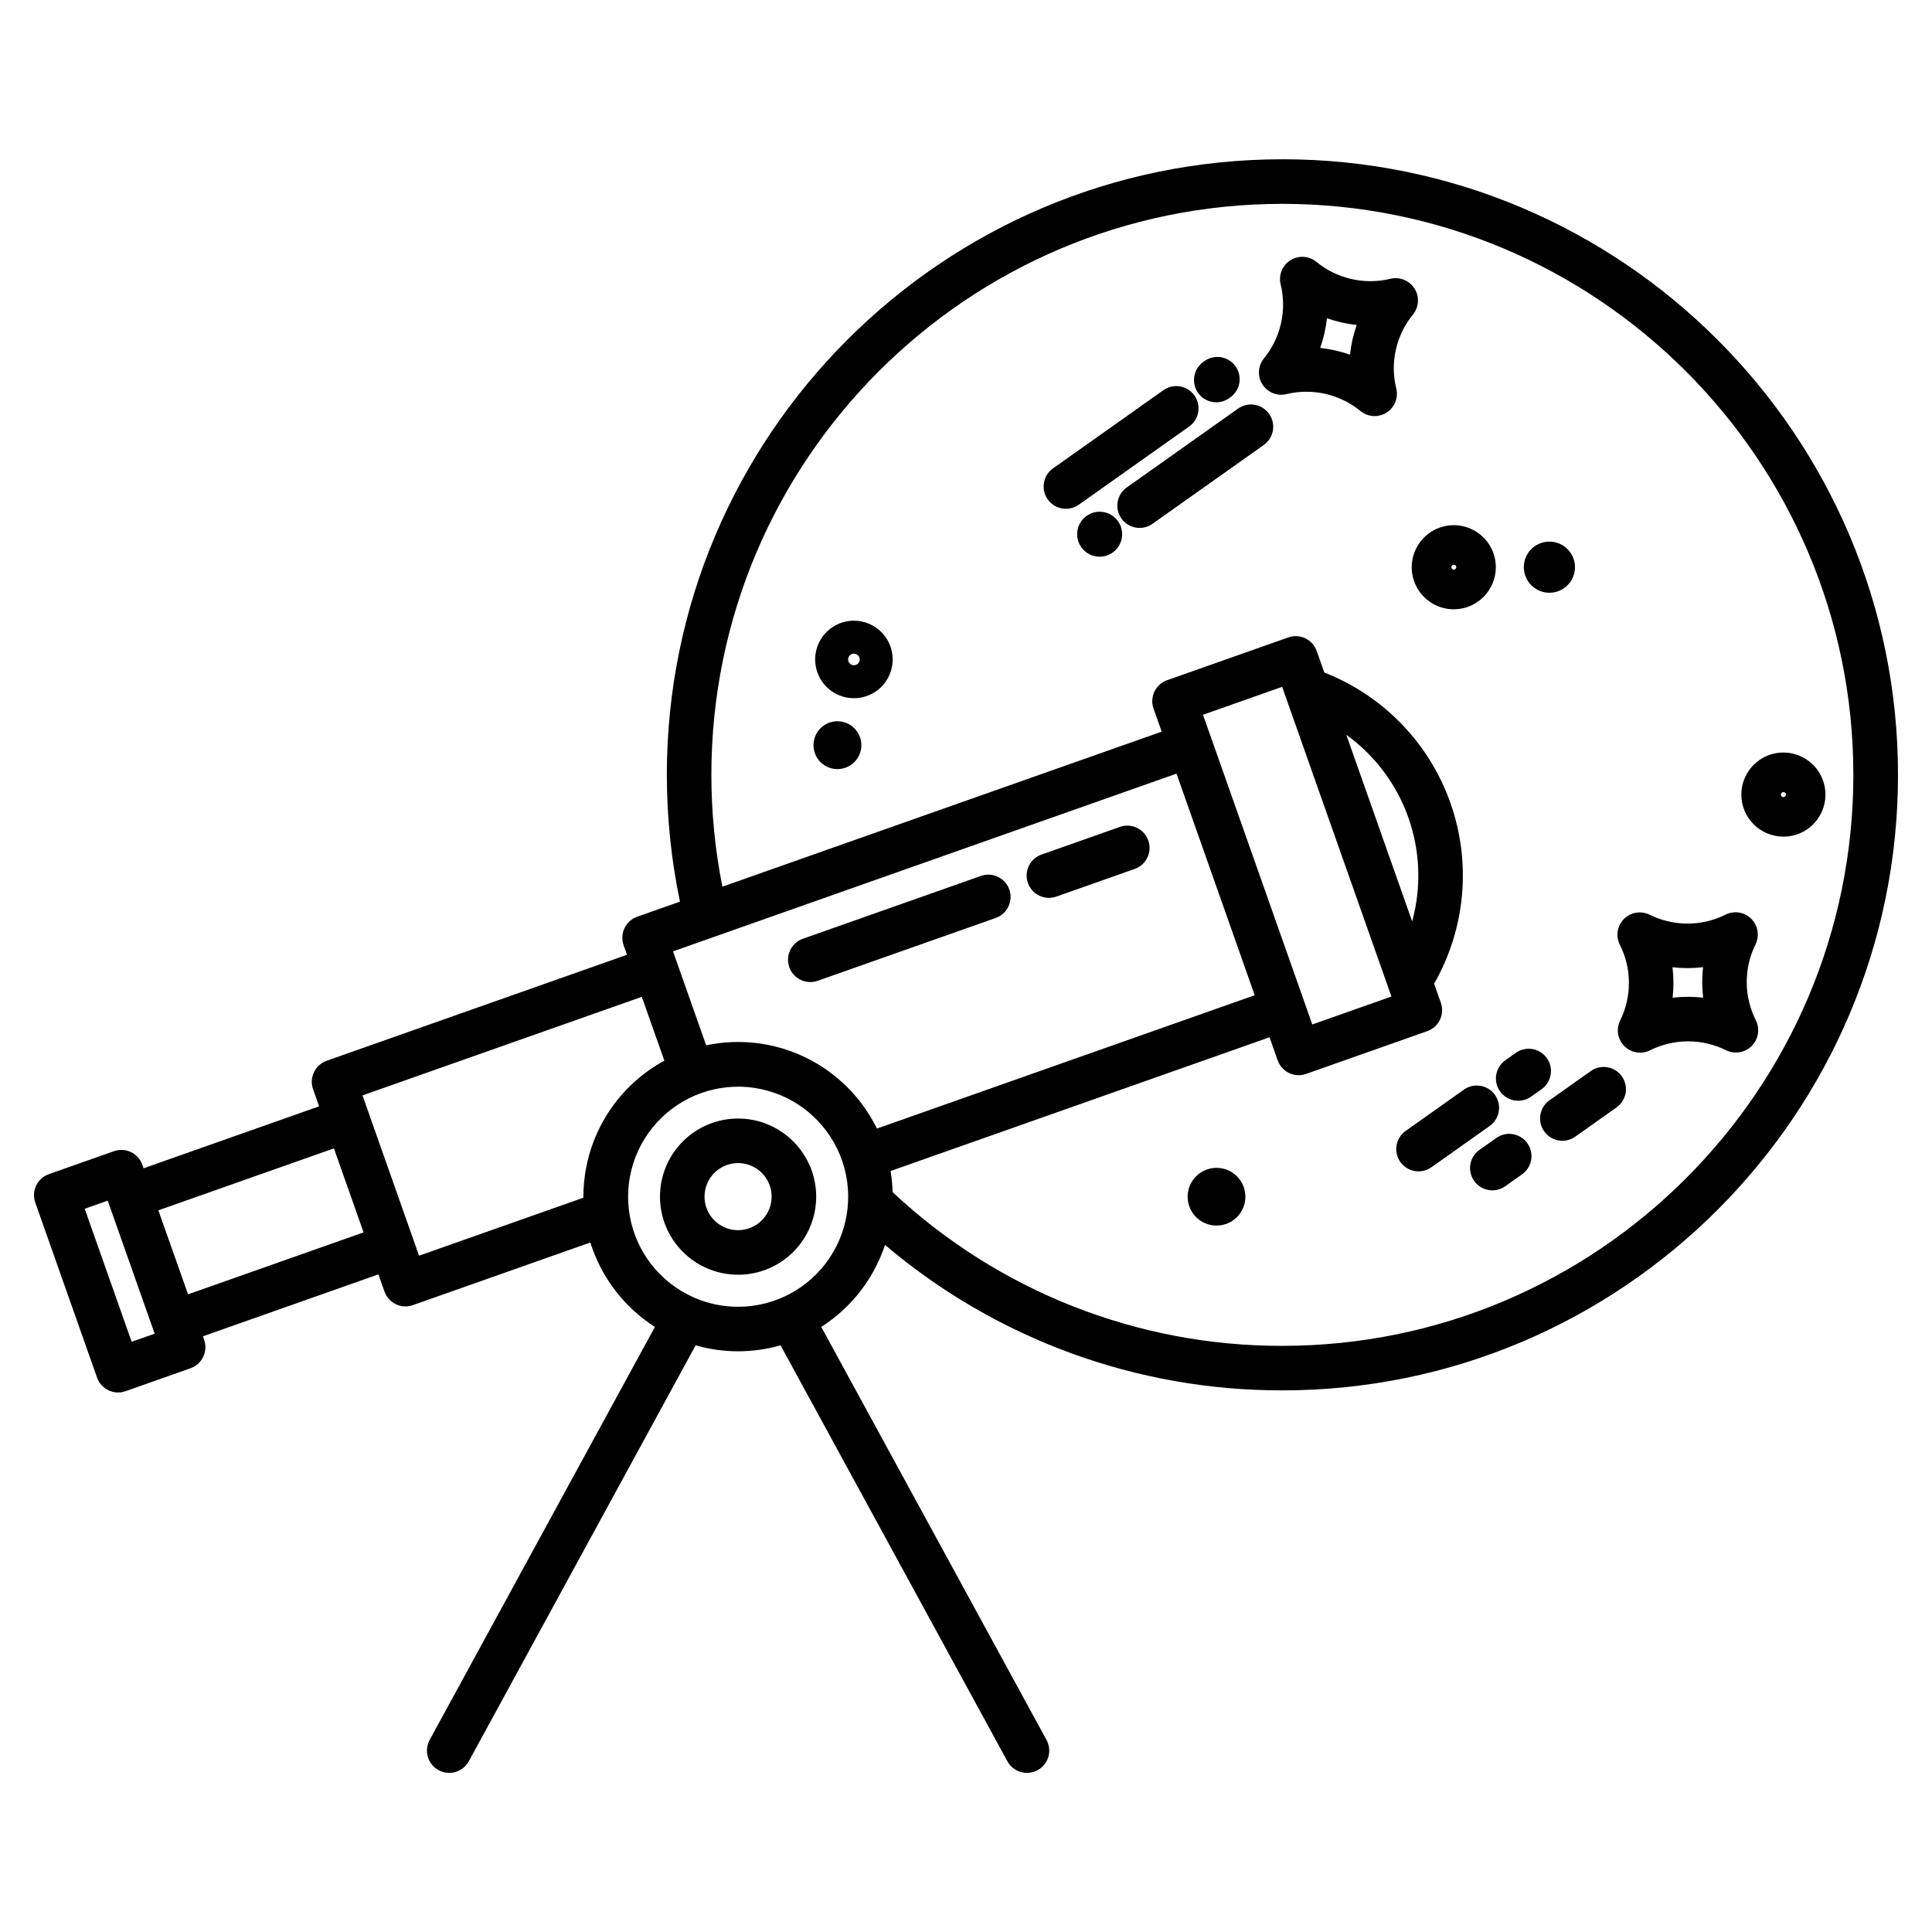 <?xml version="1.0" encoding="UTF-8"?>
<!-- Uploaded to: SVG Repo, www.svgrepo.com, Generator: SVG Repo Mixer Tools -->
<svg fill="#000000" width="800px" height="800px" version="1.1" viewBox="144 144 512 512" xmlns="http://www.w3.org/2000/svg">
 <g>
  <path d="m483.85 186.21c-89.949 0-163.13 73.18-163.13 163.13l0.004-0.004c0 11.293 1.164 22.555 3.473 33.605l-11.336 4v0.004c-1.477 0.52-2.684 1.605-3.359 3.019-0.676 1.41-0.762 3.035-0.242 4.512l0.898 2.551-79.59 28.09c-1.477 0.52-2.684 1.605-3.359 3.019-0.676 1.414-0.766 3.035-0.242 4.512l1.602 4.543-46.52 16.418-0.328-0.926 0.004-0.004c-0.523-1.477-1.609-2.684-3.019-3.359-1.414-0.676-3.035-0.762-4.512-0.242l-17.242 6.082c-3.074 1.086-4.688 4.457-3.602 7.531l16.371 46.391c0.52 1.477 1.605 2.688 3.019 3.363 1.414 0.676 3.035 0.762 4.512 0.242l17.234-6.082 0.004-0.004c3.074-1.082 4.688-4.457 3.602-7.531l-0.328-0.93 46.52-16.418 1.602 4.543 0.004 0.004c0.52 1.477 1.605 2.688 3.019 3.363 1.41 0.676 3.035 0.762 4.512 0.238l47.027-16.598c2.894 9.238 8.953 17.164 17.109 22.379l-59.668 109.41c-0.762 1.375-0.945 3-0.508 4.508 0.438 1.512 1.461 2.789 2.844 3.539 1.383 0.754 3.008 0.926 4.516 0.477 1.508-0.449 2.773-1.484 3.516-2.871l60.094-110.19c7.352 2.109 15.152 2.109 22.504 0l60.09 110.19h0.004c0.742 1.387 2.008 2.422 3.516 2.871 1.508 0.449 3.133 0.277 4.516-0.477 1.379-0.75 2.406-2.027 2.844-3.539 0.438-1.508 0.254-3.133-0.512-4.508l-59.668-109.41 0.004-0.004c7.957-5.094 13.918-12.766 16.891-21.734 29.406 24.965 66.746 38.633 105.32 38.551 89.953 0 163.13-73.184 163.13-163.13 0-89.949-73.18-163.13-163.13-163.13zm-304.96 313.38-12.445-35.254 6.102-2.152 12.441 35.254zm14.945-12.578-7.863-22.262 46.52-16.418 7.859 22.266zm104.78-25.609-43.562 15.371-14.988-42.484 74.023-26.121 5.977 16.926h-0.004c-6.484 3.519-11.902 8.727-15.676 15.066-3.773 6.34-5.769 13.582-5.773 20.961-0.004 0.094 0.004 0.184 0.004 0.281zm40.984 28.902h-0.004c-4.004 0.004-7.965-0.82-11.633-2.426-0.047-0.02-0.09-0.043-0.137-0.062-8.871-3.918-15.215-11.996-16.918-21.547-1.707-9.547 1.449-19.32 8.414-26.07 6.969-6.75 16.836-9.594 26.324-7.586 9.492 2.004 17.363 8.598 21.004 17.594 3.637 8.992 2.566 19.203-2.859 27.246s-14.492 12.859-24.195 12.852zm36.797-47.223h-0.004c-4.012-8.188-10.641-14.805-18.836-18.805-8.195-3.996-17.492-5.144-26.414-3.262l-8.785-24.895 133.43-47.098 20.723 58.723zm136.35-34.992-20.973 7.402-28.965-82.074 20.973-7.402zm-11.961-69.363c7.602 5.481 13.348 13.156 16.465 21.992 3.121 8.84 3.465 18.418 0.988 27.457zm-16.938 161.94c-38.363 0.078-75.309-14.496-103.29-40.742-0.055-1.875-0.238-3.742-0.547-5.594l100.43-35.445 2.156 6.109c0.52 1.477 1.605 2.688 3.019 3.363 1.414 0.676 3.035 0.762 4.512 0.238l32.109-11.332v0.004c1.477-0.523 2.684-1.609 3.359-3.023 0.676-1.41 0.766-3.035 0.242-4.512l-1.781-5.043c8.336-14.578 9.914-32.059 4.324-47.891-5.586-15.832-17.785-28.453-33.422-34.57l-2.016-5.707c-0.52-1.477-1.605-2.684-3.019-3.359-1.414-0.676-3.035-0.762-4.512-0.242l-32.109 11.332c-3.074 1.086-4.688 4.457-3.602 7.531l2.156 6.109-116.42 41.086c-1.938-9.762-2.914-19.688-2.918-29.637 0-83.445 67.883-151.32 151.32-151.32 83.438 0.004 151.32 67.887 151.32 151.32 0 83.441-67.883 151.32-151.32 151.32z"/>
  <path d="m518.87 220.48c-1.352-2.148-3.93-3.195-6.398-2.594-6.875 1.652-14.133-0.004-19.605-4.481-1.969-1.613-4.746-1.789-6.894-0.434-2.152 1.355-3.195 3.938-2.586 6.406 1.68 6.859 0.043 14.109-4.418 19.582-1.609 1.965-1.781 4.738-0.43 6.891 1.352 2.148 3.926 3.191 6.394 2.59 6.879-1.652 14.133 0.008 19.609 4.484 1.965 1.613 4.742 1.785 6.894 0.43 2.148-1.355 3.191-3.938 2.582-6.406-1.68-6.859-0.043-14.109 4.418-19.582 1.609-1.965 1.785-4.738 0.434-6.887zm-17.109 17.523c-2.551-0.91-5.203-1.512-7.894-1.801 0.898-2.547 1.496-5.188 1.781-7.871 2.555 0.906 5.203 1.508 7.898 1.797-0.902 2.547-1.5 5.188-1.785 7.875z"/>
  <path d="m574.36 387.54c-1.793 1.805-2.231 4.555-1.082 6.824 3.172 6.309 3.199 13.738 0.082 20.074-1.129 2.273-0.68 5.016 1.121 6.805 1.801 1.793 4.543 2.234 6.812 1.098 6.332-3.152 13.773-3.16 20.113-0.023 2.277 1.129 5.023 0.676 6.816-1.129 1.793-1.801 2.231-4.551 1.082-6.82-3.172-6.309-3.203-13.742-0.082-20.074 1.129-2.273 0.676-5.016-1.121-6.809-1.801-1.793-4.543-2.234-6.812-1.094-6.336 3.152-13.777 3.16-20.117 0.023-2.277-1.133-5.023-0.68-6.812 1.125zm20.969 12.777c-0.309 2.684-0.297 5.394 0.027 8.074-2.691-0.309-5.41-0.305-8.098 0.016 0.305-2.684 0.293-5.394-0.031-8.074 2.691 0.309 5.406 0.305 8.098-0.016z"/>
  <path d="m370.3 308.49c-4.156 0-7.902 2.504-9.492 6.344-1.59 3.836-0.711 8.254 2.227 11.191s7.356 3.816 11.195 2.227c3.84-1.59 6.34-5.336 6.34-9.488-0.004-5.672-4.602-10.266-10.27-10.273zm0 11.809c-0.625 0-1.184-0.375-1.422-0.949-0.238-0.574-0.105-1.234 0.336-1.676 0.438-0.438 1.102-0.57 1.676-0.332s0.945 0.801 0.945 1.422c0 0.406-0.16 0.797-0.449 1.086-0.289 0.289-0.68 0.449-1.086 0.449z"/>
  <path d="m616.62 365.72c4.508 0 8.57-2.715 10.297-6.879 1.723-4.168 0.77-8.961-2.418-12.148-3.188-3.184-7.981-4.141-12.145-2.414-4.164 1.727-6.879 5.789-6.879 10.297 0.008 6.152 4.992 11.137 11.145 11.145zm0-11.809c0.27 0 0.512 0.164 0.613 0.41 0.102 0.246 0.047 0.531-0.145 0.723-0.188 0.191-0.473 0.246-0.723 0.145-0.246-0.102-0.41-0.344-0.41-0.613 0-0.367 0.297-0.664 0.664-0.664z"/>
  <path d="m540.41 294.31c-0.004-4.508-2.723-8.566-6.891-10.285-4.164-1.723-8.953-0.762-12.137 2.426-3.188 3.188-4.137 7.981-2.41 12.145 1.727 4.16 5.789 6.875 10.293 6.875 6.156-0.012 11.145-5.004 11.145-11.16zm-11.145 0.648c-0.258-0.008-0.488-0.168-0.586-0.414-0.094-0.242-0.035-0.516 0.152-0.699 0.184-0.18 0.461-0.234 0.703-0.133 0.238 0.102 0.395 0.336 0.395 0.598-0.004 0.359-0.301 0.648-0.66 0.648z"/>
  <path d="m474.04 461.14c0 4.227-3.426 7.652-7.652 7.652-4.227 0-7.648-3.426-7.648-7.652 0-4.223 3.422-7.648 7.648-7.648 4.227 0 7.652 3.426 7.652 7.648"/>
  <path d="m365.93 335.14c-2.566-0.004-4.879 1.543-5.859 3.914-0.98 2.367-0.438 5.094 1.375 6.91 1.812 1.812 4.539 2.356 6.91 1.371 2.371-0.98 3.914-3.293 3.914-5.856-0.004-3.5-2.84-6.336-6.34-6.34z"/>
  <path d="m554.61 301.09c2.738 0 5.211-1.652 6.262-4.188 1.047-2.531 0.469-5.445-1.473-7.383-1.938-1.941-4.852-2.519-7.387-1.469-2.531 1.047-4.184 3.519-4.18 6.262 0.004 3.738 3.035 6.769 6.777 6.777z"/>
  <path d="m459.07 257.08c1.301-0.895 2.188-2.273 2.465-3.828 0.273-1.555-0.086-3.156-0.996-4.445-0.914-1.285-2.305-2.156-3.859-2.41-1.559-0.258-3.156 0.121-4.43 1.051l-29.145 20.641c-1.293 0.898-2.172 2.277-2.441 3.828-0.273 1.551 0.086 3.144 0.996 4.43s2.297 2.152 3.848 2.41c1.551 0.258 3.144-0.113 4.422-1.031z"/>
  <path d="m466.33 250.61c1.227 0 2.422-0.383 3.422-1.098l0.234-0.168-0.004 0.004c1.297-0.902 2.18-2.281 2.453-3.836 0.27-1.555-0.09-3.156-1.008-4.441-0.914-1.285-2.309-2.152-3.863-2.402-1.559-0.254-3.152 0.129-4.43 1.059l-0.234 0.168h0.004c-2.094 1.488-2.984 4.16-2.199 6.609 0.781 2.445 3.059 4.106 5.625 4.106z"/>
  <path d="m432.01 280.68-0.031 0.02h0.004c-2.688 1.895-3.336 5.606-1.445 8.297 1.891 2.691 5.602 3.344 8.297 1.461 2.695-1.887 3.352-5.598 1.469-8.297-1.883-2.695-5.59-3.359-8.293-1.48z"/>
  <path d="m472.06 252.31-29.406 20.832c-1.301 0.895-2.184 2.273-2.461 3.828s0.082 3.156 0.996 4.441c0.91 1.289 2.301 2.16 3.859 2.414 1.559 0.258 3.152-0.121 4.43-1.051l29.41-20.832c1.289-0.898 2.168-2.277 2.438-3.828 0.273-1.547-0.086-3.144-0.996-4.426-0.91-1.285-2.293-2.152-3.848-2.414-1.551-0.258-3.144 0.113-4.422 1.035z"/>
  <path d="m540.18 434.17c-1.887-2.66-5.57-3.289-8.23-1.402l-15.379 10.895v-0.004c-1.301 0.898-2.188 2.277-2.461 3.832-0.277 1.555 0.082 3.152 0.996 4.441 0.91 1.289 2.301 2.156 3.859 2.414 1.559 0.254 3.152-0.125 4.43-1.051l15.379-10.895c2.66-1.883 3.289-5.57 1.406-8.23z"/>
  <path d="m546.35 435.7c1.219 0.004 2.41-0.375 3.406-1.082l2.777-1.969v0.004c2.66-1.887 3.289-5.57 1.406-8.23-1.883-2.664-5.57-3.293-8.23-1.406l-2.777 1.969v-0.004c-2.102 1.488-3 4.164-2.219 6.617 0.781 2.449 3.062 4.113 5.637 4.109z"/>
  <path d="m540.48 445.61-4.367 3.094h-0.004c-1.289 0.902-2.168 2.277-2.438 3.828-0.273 1.551 0.086 3.144 0.996 4.43s2.293 2.152 3.848 2.41c1.551 0.262 3.144-0.113 4.422-1.031l4.367-3.094c1.297-0.898 2.184-2.277 2.461-3.832 0.273-1.555-0.082-3.152-0.996-4.441-0.91-1.289-2.301-2.156-3.859-2.414-1.559-0.254-3.152 0.121-4.43 1.051z"/>
  <path d="m565.52 427.88-10.891 7.711c-2.66 1.887-3.289 5.57-1.406 8.23 1.887 2.664 5.574 3.293 8.234 1.406l10.887-7.711v-0.004c1.297-0.895 2.184-2.273 2.461-3.828 0.273-1.555-0.082-3.156-0.996-4.441-0.91-1.289-2.301-2.16-3.859-2.414-1.559-0.258-3.152 0.121-4.43 1.051z"/>
  <path d="m440.78 363.14-20.773 7.332v-0.004c-3.074 1.086-4.688 4.461-3.602 7.535 1.086 3.074 4.457 4.688 7.531 3.602l20.773-7.332c3.078-1.086 4.688-4.461 3.602-7.535-1.086-3.074-4.461-4.684-7.535-3.598z"/>
  <path d="m403.95 376.13-47.176 16.648c-3.074 1.086-4.688 4.461-3.606 7.535 1.086 3.074 4.461 4.688 7.535 3.602l47.176-16.648c3.074-1.086 4.688-4.457 3.602-7.535-1.082-3.074-4.457-4.688-7.531-3.602z"/>
  <path d="m339.6 440.42c-5.488 0-10.754 2.184-14.637 6.062-3.879 3.883-6.062 9.148-6.062 14.637 0 5.492 2.18 10.758 6.062 14.637 3.883 3.883 9.148 6.062 14.637 6.062 5.492 0.004 10.754-2.18 14.637-6.062 3.883-3.879 6.062-9.145 6.062-14.637-0.004-5.484-2.188-10.746-6.066-14.629-3.883-3.879-9.145-6.062-14.633-6.07zm0 29.59c-3.594 0-6.836-2.164-8.215-5.488-1.375-3.32-0.613-7.144 1.93-9.688s6.367-3.305 9.688-1.93c3.324 1.379 5.492 4.621 5.488 8.215-0.004 4.91-3.981 8.887-8.891 8.891z"/>
 </g>
</svg>